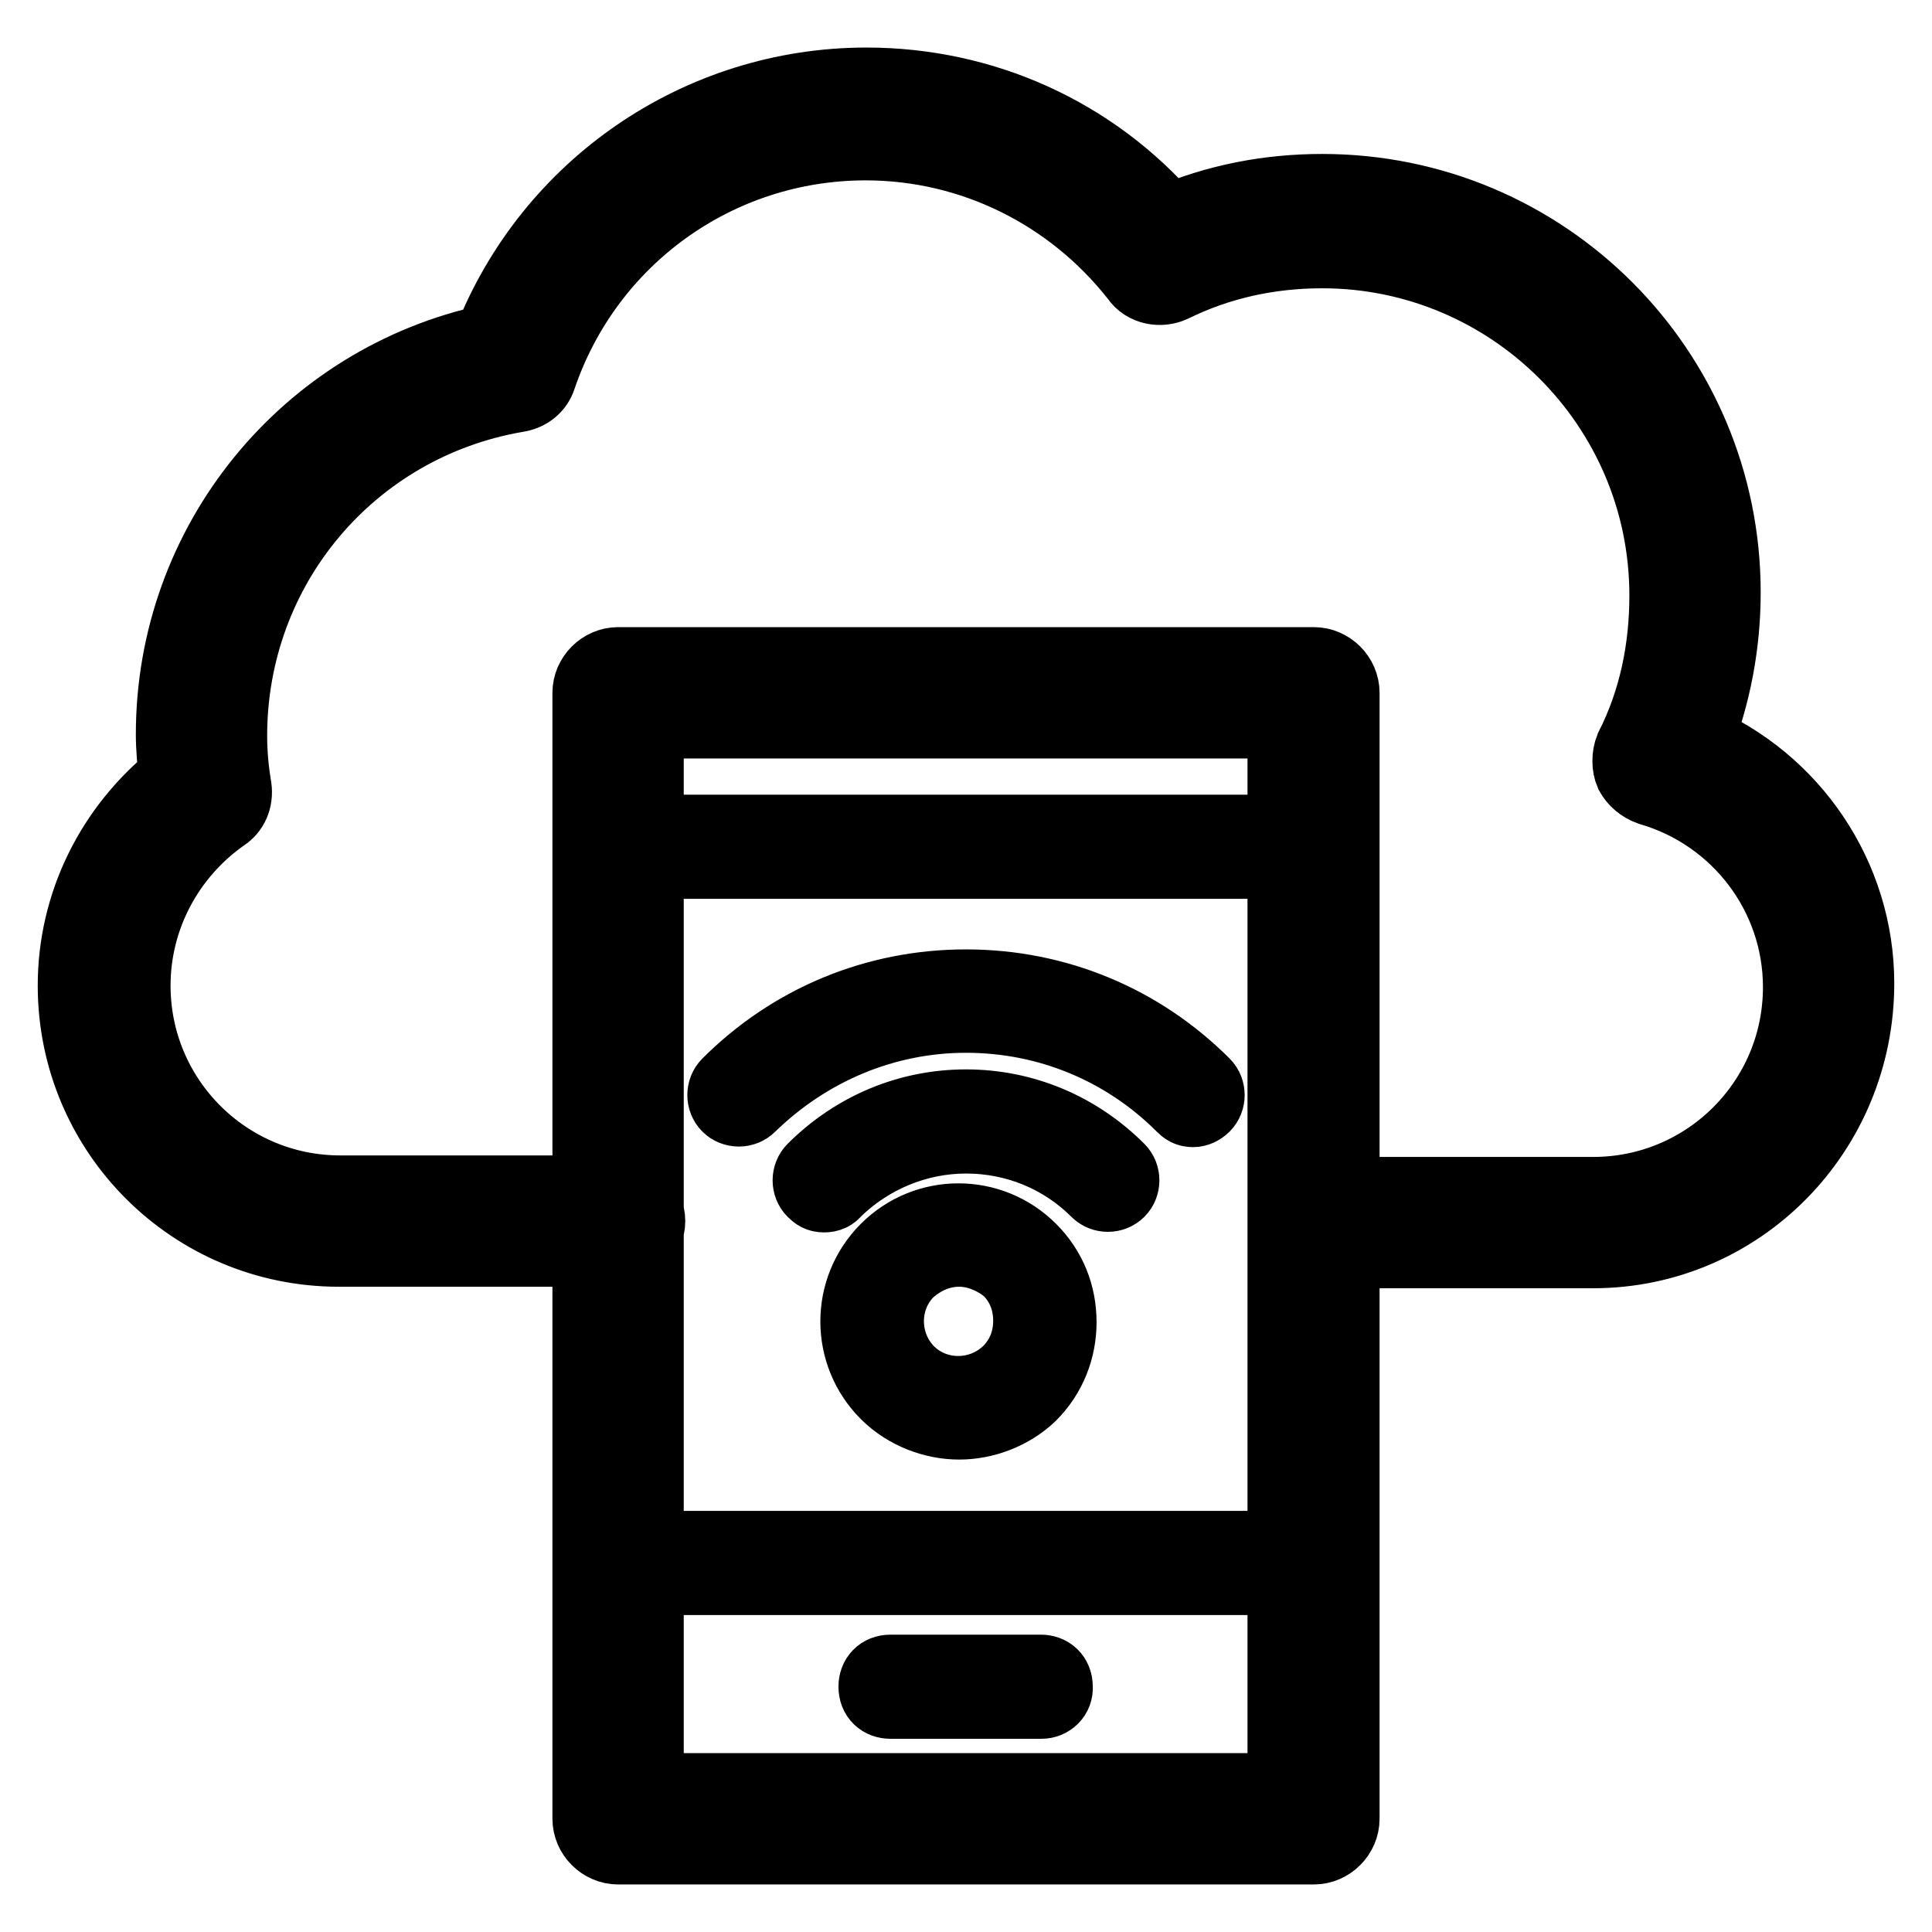 <?xml version="1.0" encoding="utf-8"?>
<!-- Svg Vector Icons : http://www.onlinewebfonts.com/icon -->
<!DOCTYPE svg PUBLIC "-//W3C//DTD SVG 1.1//EN" "http://www.w3.org/Graphics/SVG/1.1/DTD/svg11.dtd">
<svg version="1.1" xmlns="http://www.w3.org/2000/svg" xmlns:xlink="http://www.w3.org/1999/xlink" x="0px" y="0px" viewBox="0 0 256 256" enable-background="new 0 0 256 256" xml:space="preserve">
<g> <path stroke-width="10" fill-opacity="0" stroke="#000000"  d="M211.1,165.7h-37c-2,0-3.7-1.7-3.7-3.7c0-2,1.7-3.7,3.7-3.7h37c15.2,0,27.5-12.3,27.5-27.5 c0-12.3-8.2-23-19.9-26.4c-1.1-0.4-1.9-1.1-2.4-2c-0.4-0.9-0.4-2.2,0-3.2c3.2-6.3,4.6-13.2,4.6-20.3c0-25.3-20.6-45.7-45.7-45.7 c-7.1,0-13.8,1.5-19.9,4.5c-1.5,0.7-3.5,0.4-4.5-1.1c-8.7-11.1-21.9-17.7-36.1-17.7c-19.7,0-37,12.5-43.3,31 c-0.4,1.3-1.5,2.2-3,2.4C46.4,56.1,30.4,75,30.4,97.5c0,2.2,0.2,4.6,0.6,6.9c0.2,1.5-0.4,2.8-1.5,3.5c-7.4,5.2-11.9,13.6-11.9,22.7 c0,15.2,12.3,27.5,27.5,27.5h37c2,0,3.7,1.7,3.7,3.7c0,2-1.7,3.7-3.7,3.7H44.9c-19.3,0-34.9-15.6-34.9-34.9 c0-10.8,5-20.8,13.4-27.5c-0.2-1.9-0.4-3.9-0.4-5.8c0-25.3,17.7-46.8,42-52c8-20.4,27.7-34,49.8-34c15.4,0,29.9,6.5,40,18.2 c6.5-2.8,13.4-4.1,20.4-4.1c29.4,0,53.1,23.8,53.1,53.1c0,6.9-1.3,13.6-3.7,19.7c12.8,5.4,21.4,18,21.4,32.1 C246,149.9,230.4,165.7,211.1,165.7z M174.1,244.7H81.9c-2,0-3.7-1.7-3.7-3.7V91.8c0-2,1.7-3.7,3.7-3.7h92.2c2,0,3.7,1.7,3.7,3.7 V241C177.8,243,176.1,244.7,174.1,244.7z M85.6,237.3h84.7V95.5H85.6V237.3z M127.1,188.4c-3.3,0-6.9-1.3-9.5-3.9 c-5.2-5.2-5.2-13.6,0-18.8s13.6-5.2,18.8,0c2.6,2.6,3.9,5.9,3.9,9.5c0,3.5-1.3,6.9-3.9,9.5C133.9,187.1,130.4,188.4,127.1,188.4z  M127.1,165.5c-2.4,0-4.8,0.9-6.9,2.8c-3.7,3.7-3.7,9.8,0,13.6c3.7,3.7,9.8,3.7,13.6,0c1.9-1.9,2.8-4.3,2.8-6.9s-0.9-5-2.8-6.9 C131.9,166.5,129.5,165.5,127.1,165.5L127.1,165.5z M109.2,158.3c-0.6,0-0.9-0.2-1.3-0.6c-0.7-0.7-0.7-1.9,0-2.6 c5.4-5.4,12.5-8.4,20.1-8.4s14.7,3,20.1,8.4c0.7,0.7,0.7,1.9,0,2.6c-0.7,0.7-1.9,0.7-2.6,0c-4.6-4.6-10.8-7.2-17.5-7.2 c-6.5,0-12.8,2.6-17.5,7.2C110.2,158.1,109.8,158.3,109.2,158.3z M158.1,147c-0.6,0-0.9-0.2-1.3-0.6c-7.6-7.6-17.8-11.9-28.8-11.9 c-10.8,0-21,4.3-28.8,11.9c-0.7,0.7-1.9,0.7-2.6,0s-0.7-1.9,0-2.6c8.4-8.4,19.5-13,31.4-13s23,4.6,31.4,13c0.7,0.7,0.7,1.9,0,2.6 C159,146.8,158.5,147,158.1,147L158.1,147z M138,225.4H118c-1.1,0-1.9-0.7-1.9-1.9c0-1.1,0.7-1.9,1.9-1.9h19.9 c1.1,0,1.9,0.7,1.9,1.9C139.9,224.6,139,225.4,138,225.4L138,225.4z M174.1,114.1H81.9c-1.1,0-1.9-0.7-1.9-1.9s0.7-1.9,1.9-1.9 h92.2c1.1,0,1.9,0.7,1.9,1.9S175.2,114.1,174.1,114.1z M174.1,209H81.9c-1.1,0-1.9-0.7-1.9-1.9s0.7-1.9,1.9-1.9h92.2 c1.1,0,1.9,0.7,1.9,1.9S175.2,209,174.1,209z"/></g>
</svg>